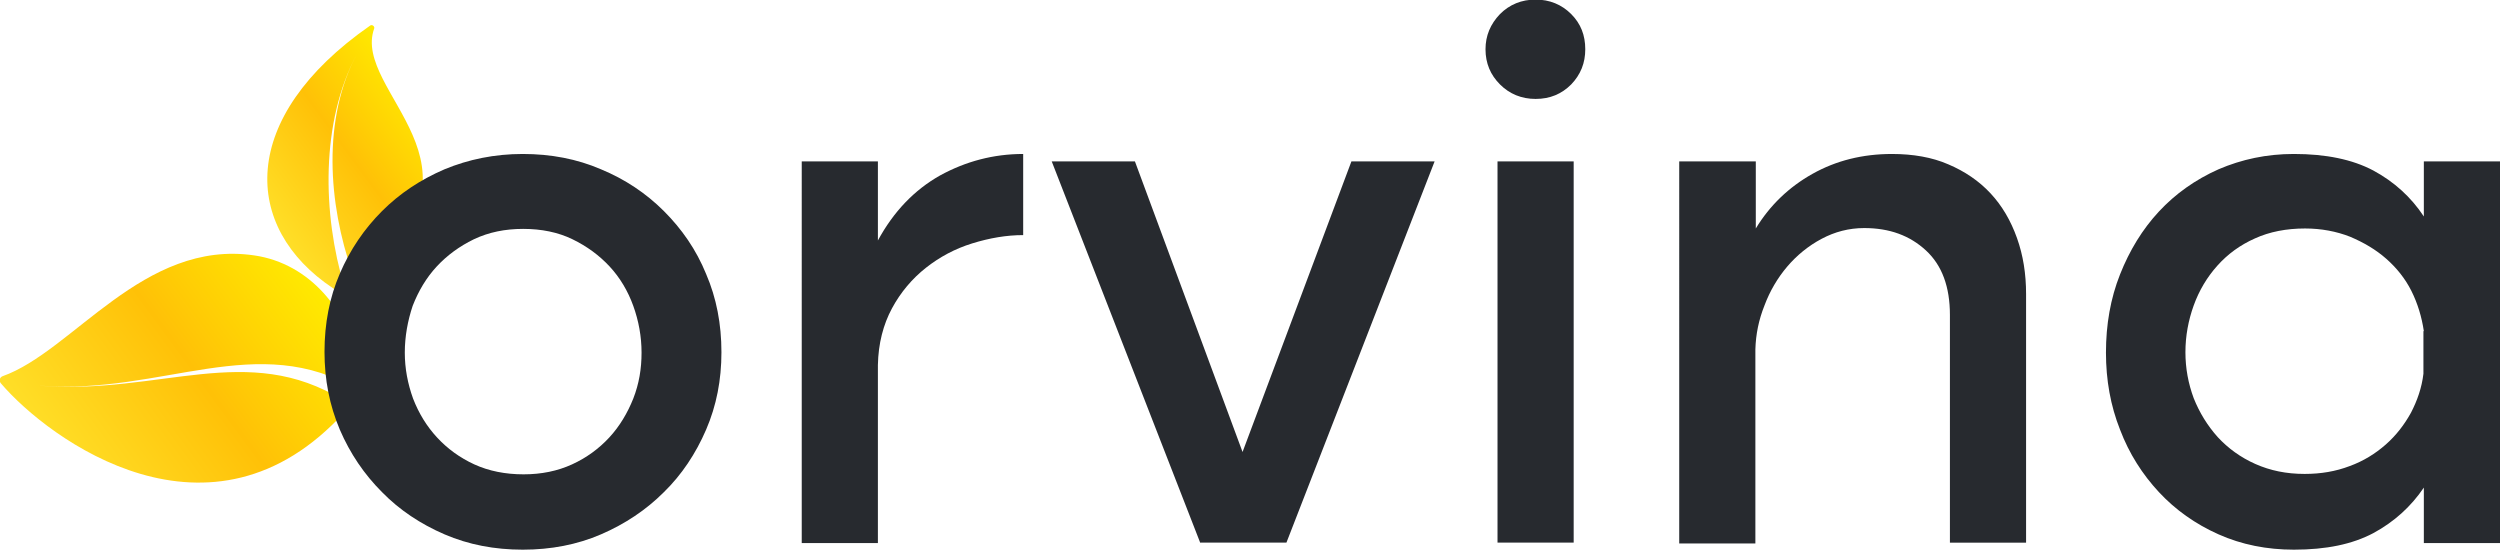 <?xml version="1.0" encoding="utf-8"?>
<!-- Generator: Adobe Illustrator 28.2.0, SVG Export Plug-In . SVG Version: 6.00 Build 0)  -->
<svg version="1.1" id="Layer_1" xmlns="http://www.w3.org/2000/svg" xmlns:xlink="http://www.w3.org/1999/xlink" x="0px" y="0px"
	 viewBox="0 0 604 132.8" style="enable-background:new 0 0 604 132.8;" xml:space="preserve">
<style type="text/css">
	.st0{fill:url(#SVGID_1_);}
	.st1{fill:url(#SVGID_00000021813864319407945460000007480209132816933271_);}
	.st2{fill:#272A2F;}
</style>
<g>
	<g>
		
			<linearGradient id="SVGID_1_" gradientUnits="userSpaceOnUse" x1="608.523" y1="494.075" x2="684.428" y2="494.075" gradientTransform="matrix(0.805 -0.593 0.593 0.805 -760.491 86.32)">
			<stop  offset="0" style="stop-color:#FFDF28"/>
			<stop  offset="0.526" style="stop-color:#FFC107"/>
			<stop  offset="1" style="stop-color:#FFEA00"/>
		</linearGradient>
		<path class="st0" d="M61.4,61.7c13.8,2,22.5,13.8,24.7,24.7c0.4,2.2,1.7,4.1,3.4,5.4l0,0c5.1,3.9,10.3,9.5,15.4,17.6
			c0.4,0.6-0.5,1.2-0.9,0.6c-5.7-7-11.2-11.9-16.7-15.3c-0.3-0.2-0.5-0.3-0.8-0.5c-24.3-14.5-47.2,1.2-76.7-1c0,0-0.1,0-0.1,0
			c29,2.2,50.1-10.8,73.2,3.5c1,0.6,1.2,1.9,0.4,2.8c-32.3,35.6-71.5,6.7-83.1-6.9c-0.5-0.6-0.3-1.4,0.4-1.7
			C17.6,84.9,34.6,57.8,61.4,61.7z"/>
		
			<linearGradient id="SVGID_00000124144653891507118880000013094906568975303865_" gradientUnits="userSpaceOnUse" x1="684.262" y1="472.326" x2="732.284" y2="472.326" gradientTransform="matrix(0.805 -0.593 0.593 0.805 -760.491 86.32)">
			<stop  offset="0" style="stop-color:#FFDF28"/>
			<stop  offset="0.526" style="stop-color:#FFC107"/>
			<stop  offset="1" style="stop-color:#FFEA00"/>
		</linearGradient>
		<path style="fill:url(#SVGID_00000124144653891507118880000013094906568975303865_);" d="M81.2,70.6L81.2,70.6
			c-0.2-0.4-0.4-0.8-0.8-1C58.5,55,57.4,28.5,89.4,6.2c0.5-0.4,1.2,0.2,1,0.7c-5.5,15.3,31.3,33.4-3.2,59.5
			c-0.7,0.6-1.8,0.2-2.1-0.6c-5.8-16.6-7.3-37.1,1.2-52.9c-8.9,16.5-8.4,38.9-3.1,56.4c0.3,0.9,0.5,1.7,0.8,2.5
			c1.8,5.3,4.1,10.1,6.6,14c0.2,0.3-0.2,0.6-0.4,0.3C86.3,81.4,83.3,76.1,81.2,70.6z"/>
	</g>
	<g>
		<path class="st2" d="M78.4,85c0-6.8,1.2-13.1,3.7-18.9C84.6,60.3,88,55.3,92.3,51c4.3-4.3,9.3-7.6,15.1-10.1
			c5.8-2.4,12.1-3.7,18.9-3.7c6.8,0,13.1,1.2,18.9,3.7c5.8,2.4,10.9,5.8,15.2,10.1c4.3,4.3,7.8,9.3,10.2,15.2
			c2.5,5.8,3.7,12.1,3.7,18.9c0,6.7-1.2,12.9-3.7,18.7c-2.5,5.8-5.9,10.9-10.2,15.1c-4.3,4.3-9.4,7.7-15.2,10.2
			c-5.8,2.5-12.1,3.7-18.9,3.7c-6.8,0-13.1-1.2-18.9-3.7c-5.8-2.5-10.9-5.9-15.1-10.2c-4.3-4.3-7.7-9.3-10.2-15.1
			C79.6,97.9,78.4,91.7,78.4,85z M97.8,85.2c0,3.8,0.7,7.5,2,11.1c1.4,3.6,3.3,6.7,5.8,9.4c2.5,2.7,5.5,4.9,9,6.5
			c3.5,1.6,7.5,2.4,11.9,2.4c4.3,0,8.2-0.8,11.7-2.4c3.5-1.6,6.5-3.8,9-6.5c2.5-2.7,4.4-5.9,5.8-9.4c1.4-3.6,2-7.2,2-11.1
			c0-3.9-0.7-7.7-2-11.3c-1.3-3.6-3.2-6.8-5.7-9.5c-2.5-2.7-5.5-4.9-9-6.6c-3.5-1.7-7.5-2.5-11.9-2.5c-4.4,0-8.3,0.8-11.9,2.5
			c-3.5,1.7-6.5,3.9-9,6.6c-2.5,2.7-4.4,5.9-5.8,9.5C98.5,77.5,97.8,81.3,97.8,85.2z"/>
		<path class="st2" d="M193.7,39h18.4v19.1c3.8-7,8.8-12.2,15-15.7c6.2-3.4,12.9-5.2,20.1-5.2v19.6c-4,0-8.1,0.7-12.3,2
			c-4.2,1.3-7.9,3.3-11.2,5.9c-3.3,2.6-6.1,5.9-8.2,9.8c-2.1,3.9-3.3,8.5-3.4,13.7v43h-18.4V39z"/>
		<path class="st2" d="M290,131.2L254.1,39h20.1l26,70.2L326.5,39h20.1l-35.8,92.1H290z"/>
		<path class="st2" d="M358.9,11.9c0-3.3,1.2-6.1,3.5-8.5c2.3-2.3,5.2-3.5,8.6-3.5c3.4,0,6.3,1.2,8.6,3.5c2.3,2.3,3.4,5.1,3.4,8.5
			c0,3.3-1.1,6.1-3.4,8.5c-2.3,2.3-5.1,3.5-8.6,3.5c-3.4,0-6.3-1.2-8.6-3.5C360.1,18.1,358.9,15.3,358.9,11.9z M361.8,39h18.4v92.1
			h-18.4V39z"/>
		<path class="st2" d="M405.8,39h18.4v16.2c3.4-5.6,8-10,13.7-13.2c5.7-3.2,12.1-4.8,19.2-4.8c5.1,0,9.7,0.8,13.6,2.5
			c4,1.7,7.4,4,10.2,7c2.8,3,4.9,6.6,6.4,10.8c1.5,4.2,2.2,8.7,2.2,13.5v60.1h-18.4V76.1c0-6.8-1.9-12-5.8-15.6
			c-3.9-3.6-8.8-5.4-14.9-5.4c-3.7,0-7.1,0.9-10.3,2.6c-3.2,1.7-6,4-8.3,6.7c-2.3,2.7-4.2,5.9-5.5,9.4c-1.4,3.5-2.1,7-2.2,10.6v46.9
			h-18.4V39z"/>
		<path class="st2" d="M604,131.2h-18.4v-13.4c-3.1,4.6-7.2,8.3-12.2,11c-5.1,2.7-11.4,4-19.2,4c-6.5,0-12.6-1.2-18.2-3.7
			c-5.6-2.5-10.4-5.9-14.4-10.2c-4-4.3-7.2-9.3-9.4-15.1c-2.3-5.8-3.4-12-3.4-18.6c0-6.8,1.1-13.1,3.4-18.9
			c2.3-5.8,5.4-10.9,9.4-15.2c4-4.3,8.8-7.7,14.4-10.2c5.6-2.4,11.6-3.7,18.2-3.7c7.7,0,14.1,1.3,19.2,4c5,2.7,9.1,6.4,12.2,11.1V39
			H604V131.2z M585.6,80c-0.5-3.4-1.5-6.7-3-9.7c-1.5-3-3.6-5.6-6.1-7.8c-2.5-2.2-5.4-3.9-8.7-5.3c-3.3-1.3-7-2-10.9-2
			c-4.5,0-8.6,0.8-12.1,2.4c-3.6,1.6-6.6,3.8-9.1,6.6c-2.5,2.8-4.4,6-5.7,9.6c-1.3,3.6-2,7.4-2,11.3c0,3.9,0.7,7.6,2,11.1
			c1.4,3.5,3.3,6.6,5.8,9.4c2.5,2.7,5.5,4.9,9.1,6.5c3.6,1.6,7.5,2.4,11.9,2.4c3.9,0,7.5-0.6,10.9-1.9c3.3-1.2,6.2-3,8.7-5.2
			c2.5-2.2,4.5-4.8,6.1-7.7c1.5-2.9,2.6-6,3-9.4V80z"/>
	</g>
</g>
</svg>
